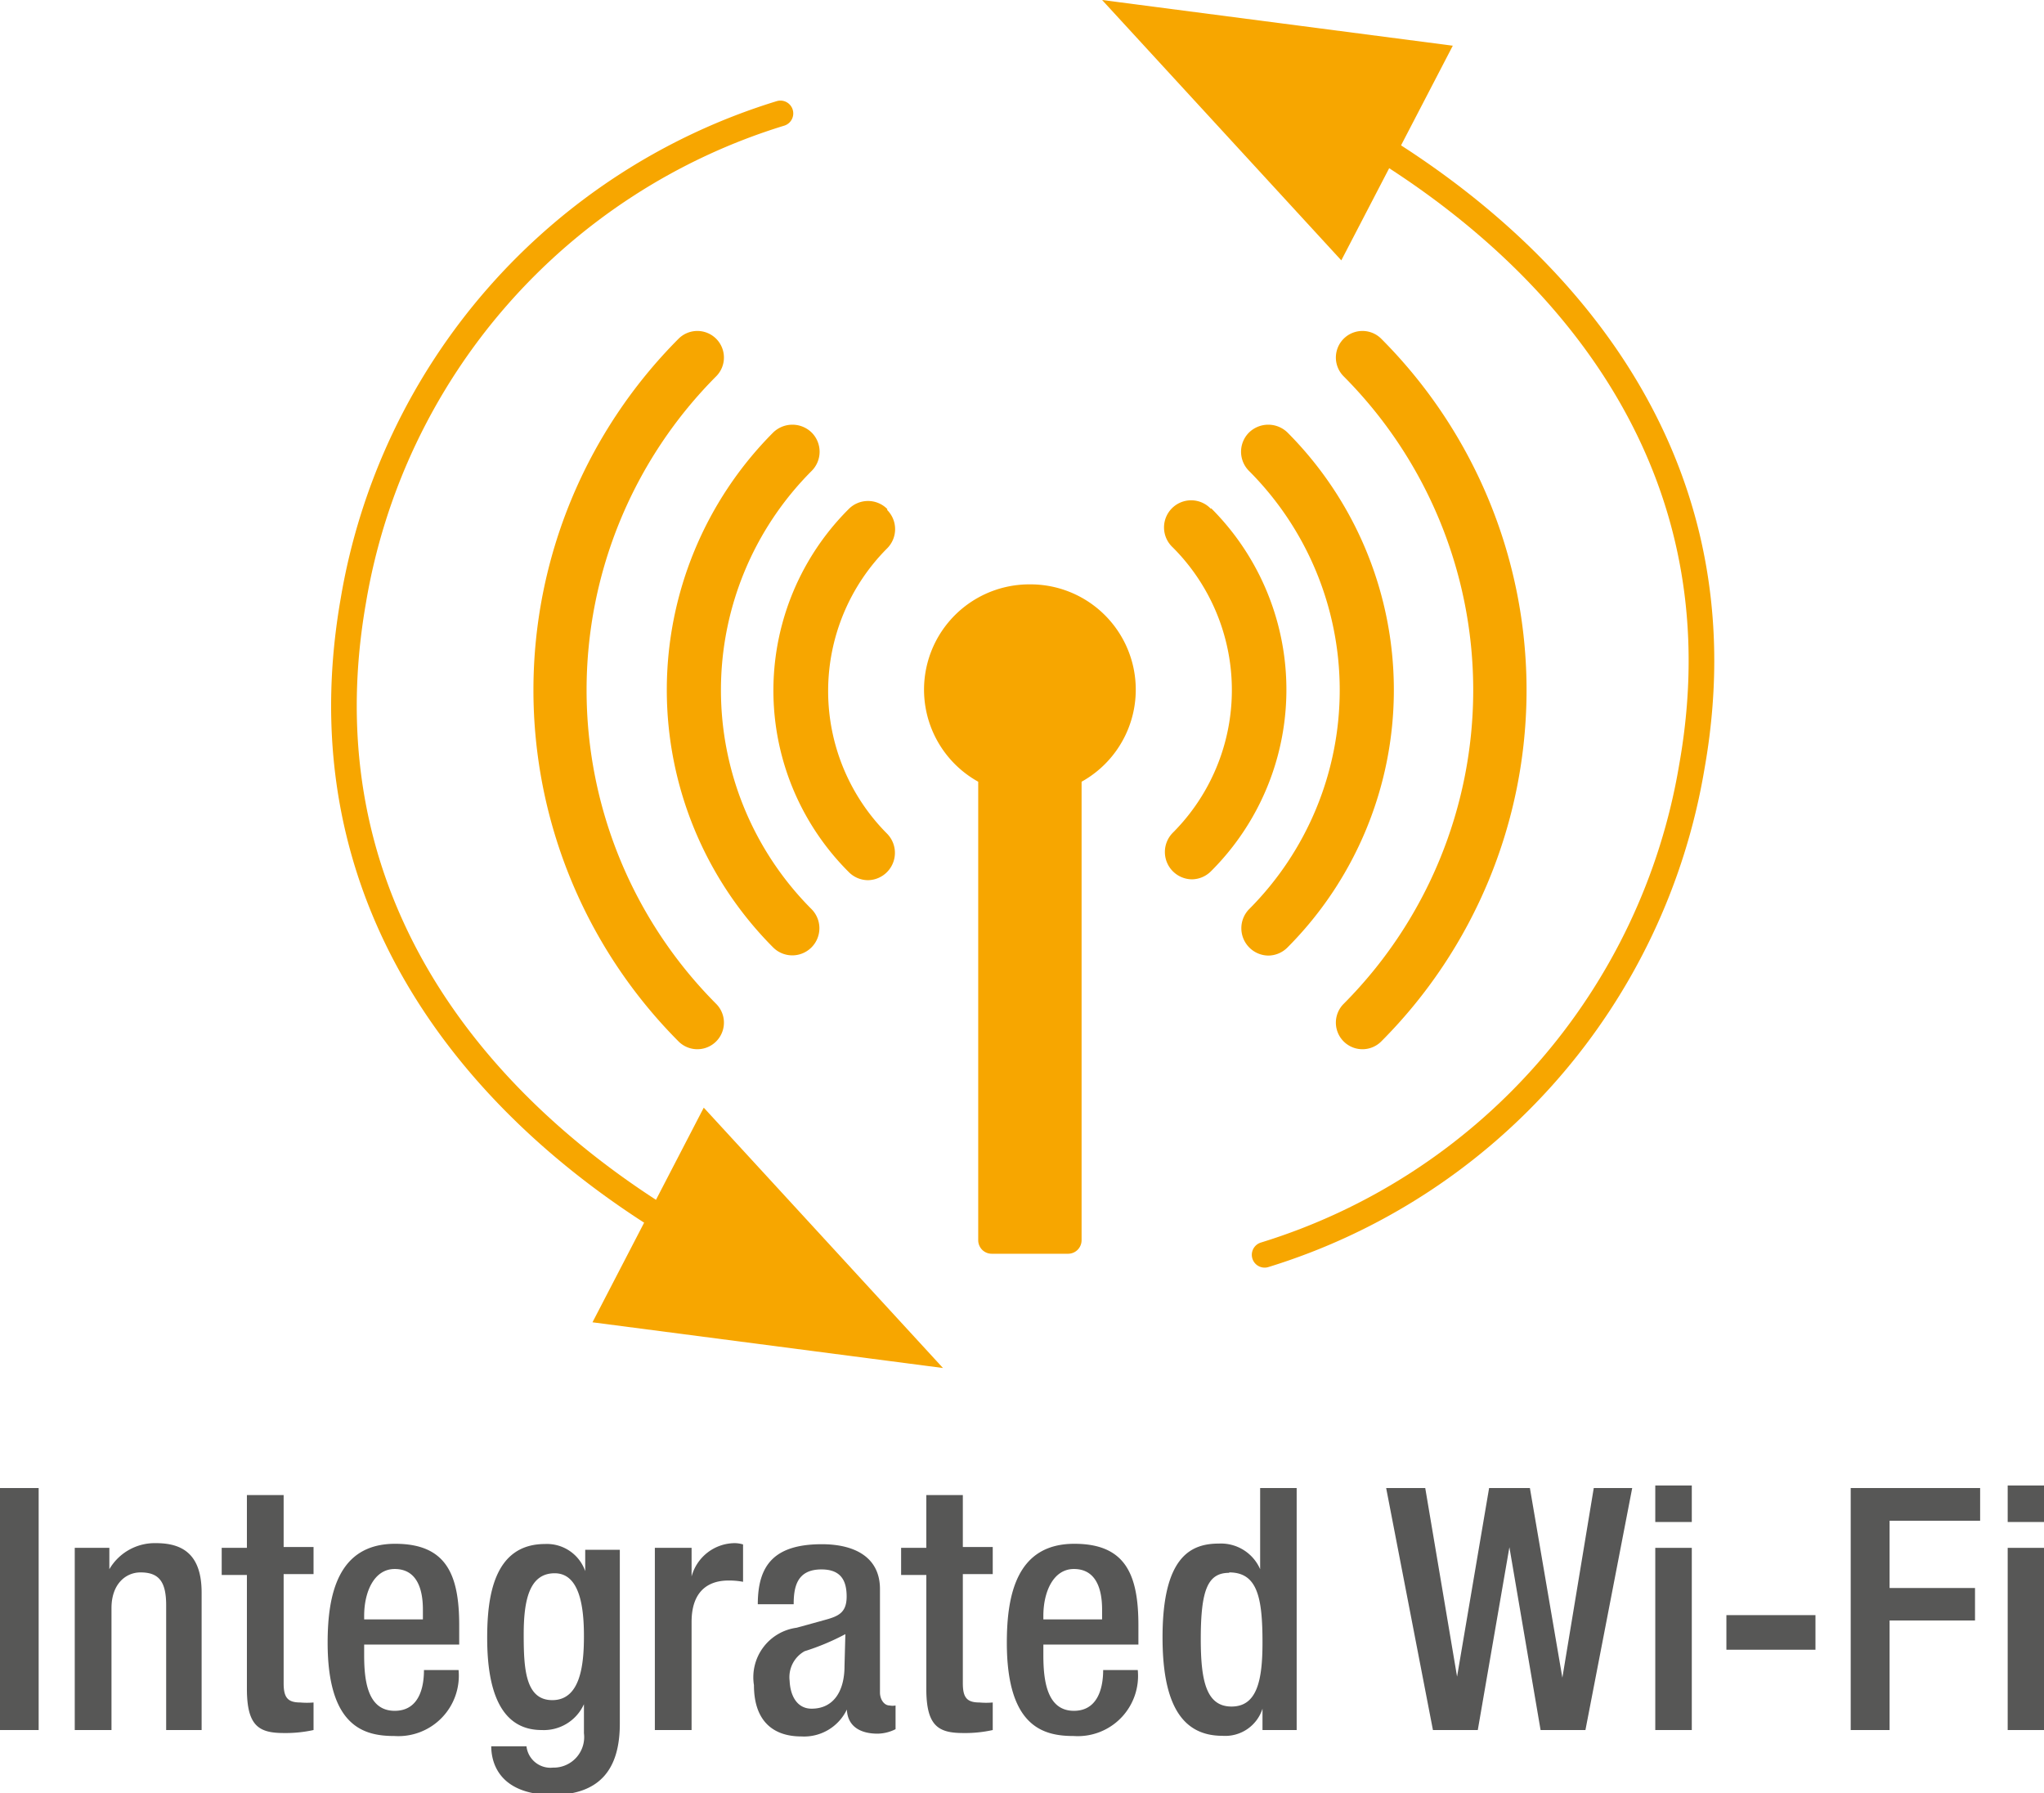 <svg xmlns="http://www.w3.org/2000/svg" viewBox="0 0 95.7 83.95"><defs><style>.cls-1{fill:#575756;}.cls-2{fill:#f7a600;}.cls-3{fill:none;stroke:#f7a600;stroke-linecap:round;stroke-miterlimit:10;stroke-width:1.2px;}</style></defs><title>Fichier 9</title><g id="Calque_2" data-name="Calque 2"><g id="Groupe_17" data-name="Groupe 17"><path class="cls-1" d="M0,69.67H1.81V81H0Z"/><path class="cls-1" d="M3.5,72.47H5.12v1h0a2.46,2.46,0,0,1,2.19-1.22c1.31,0,2.13.59,2.13,2.32V81H7.78V75.16c0-1.11-.34-1.54-1.2-1.54-.7,0-1.36.55-1.36,1.67V81H3.5Z"/><path class="cls-1" d="M10.38,72.47h1.18V70h1.72v2.43h1.4v1.27h-1.4v5.11c0,.67.19.9.78.9a3.57,3.57,0,0,0,.62,0V81a6.08,6.08,0,0,1-1.39.14c-1.16,0-1.73-.32-1.73-2.07V73.74H10.38Z"/><path class="cls-1" d="M17.05,77v.49c0,1.15.14,2.61,1.43,2.61s1.37-1.4,1.37-1.91h1.62a2.83,2.83,0,0,1-3,3.09c-1.4,0-3.13-.41-3.13-4.37,0-2.25.48-4.63,3.16-4.63,2.39,0,3,1.43,3,3.82V77Zm2.75-1.18v-.46c0-1.08-.35-1.9-1.32-1.9s-1.43,1.08-1.43,2.19v.17Z"/><path class="cls-1" d="M24.65,81.76a1.13,1.13,0,0,0,1.24,1,1.43,1.43,0,0,0,1.45-1.61V79.79h0A2.06,2.06,0,0,1,25.36,81c-2,0-2.55-2-2.55-4.31,0-1.87.28-4.4,2.71-4.4a1.9,1.9,0,0,1,1.88,1.27h0v-1h1.62v8.14c0,2.09-.89,3.34-3.19,3.34C23.31,84,23,82.46,23,81.76Zm1.21-2.16c1.33,0,1.48-1.69,1.48-3s-.18-2.94-1.37-2.94-1.45,1.27-1.45,2.86S24.59,79.6,25.86,79.6Z"/><path class="cls-1" d="M30.66,72.47h1.72v1.34h0a2.11,2.11,0,0,1,2-1.56,1.37,1.37,0,0,1,.41.06v1.75A3.44,3.44,0,0,0,34.1,74c-.78,0-1.72.35-1.72,1.94V81H30.66Z"/><path class="cls-1" d="M41.2,79.24c0,.32.19.61.45.61a.7.7,0,0,0,.28,0v1.11a1.92,1.92,0,0,1-.84.21c-.76,0-1.4-.3-1.44-1.13h0a2.22,2.22,0,0,1-2.13,1.26c-1.36,0-2.22-.76-2.22-2.4a2.34,2.34,0,0,1,2-2.69l1.34-.37c.62-.17,1-.34,1-1.09s-.27-1.27-1.18-1.27c-1.14,0-1.3.81-1.3,1.63H35.48c0-1.81.75-2.81,3-2.81,1.51,0,2.72.59,2.72,2.1Zm-1.62-2.73a11.15,11.15,0,0,1-1.91.8,1.39,1.39,0,0,0-.7,1.38C37,79.4,37.32,80,38,80c1,0,1.54-.78,1.54-2Z"/><path class="cls-1" d="M42.19,72.47h1.18V70h1.71v2.43h1.4v1.27h-1.4v5.11c0,.67.19.9.78.9a3.49,3.49,0,0,0,.62,0V81a5.92,5.92,0,0,1-1.38.14c-1.16,0-1.73-.32-1.73-2.07V73.74H42.19Z"/><path class="cls-1" d="M48.85,77v.49c0,1.15.15,2.61,1.43,2.61s1.37-1.4,1.37-1.91h1.62a2.82,2.82,0,0,1-3,3.09c-1.4,0-3.13-.41-3.13-4.37,0-2.25.47-4.63,3.16-4.63,2.39,0,3,1.43,3,3.82V77Zm2.75-1.18v-.46c0-1.08-.35-1.9-1.32-1.9s-1.43,1.08-1.43,2.19v.17Z"/><path class="cls-1" d="M59.11,80h0a1.83,1.83,0,0,1-1.88,1.27c-2,0-2.8-1.67-2.8-4.61,0-3.8,1.34-4.39,2.64-4.39A2,2,0,0,1,59,73.47h0v-3.8h1.71V81H59.11Zm-1.56-6.36c-1,0-1.33.79-1.33,3.1,0,1.94.25,3.16,1.44,3.16s1.45-1.21,1.45-3C59.11,74.79,58.87,73.62,57.55,73.62Z"/><path class="cls-1" d="M64.9,69.67h1.83l1.49,8.83h0l1.5-8.83h1.91l1.52,8.88h0l1.47-8.88h1.8L74.23,81h-2.1l-1.46-8.56h0L69.19,81h-2.1Z"/><path class="cls-1" d="M77.5,69.55h1.71v1.71H77.5Zm0,2.92h1.71V81H77.5Z"/><path class="cls-1" d="M80.83,75.62H85v1.62H80.83Z"/><path class="cls-1" d="M86.65,69.67h6.06V71.2H88.47v3.15h4v1.52h-4V81H86.65Z"/><path class="cls-1" d="M94,69.55H95.7v1.71H94Zm0,2.92H95.7V81H94Z"/><path class="cls-2" d="M48.22,27.36A4.93,4.93,0,0,0,45.8,36.6V58.07a.64.64,0,0,0,.19.45.63.63,0,0,0,.45.18H50a.63.63,0,0,0,.45-.18.64.64,0,0,0,.19-.45V36.6a4.93,4.93,0,0,0-2.42-9.24"/><path class="cls-2" d="M56.7,23.83a1.27,1.27,0,1,0-1.8,1.79A9.45,9.45,0,0,1,54.9,39a1.28,1.28,0,0,0,.9,2.17,1.28,1.28,0,0,0,.9-.38,12,12,0,0,0,0-17"/><path class="cls-2" d="M41.54,23.83a1.27,1.27,0,0,0-1.8,0,12,12,0,0,0,0,17,1.27,1.27,0,0,0,.9.38,1.28,1.28,0,0,0,.9-2.17,9.46,9.46,0,0,1,0-13.37,1.27,1.27,0,0,0,0-1.79"/><path class="cls-2" d="M60.28,20.25a1.29,1.29,0,0,0-1.8,0,1.27,1.27,0,0,0,0,1.8,14.52,14.52,0,0,1,0,20.52,1.28,1.28,0,0,0,.9,2.17,1.28,1.28,0,0,0,.9-.38,17.08,17.08,0,0,0,0-24.11"/><path class="cls-2" d="M38,22.05a1.27,1.27,0,0,0,0-1.8,1.29,1.29,0,0,0-1.8,0,17.08,17.08,0,0,0,0,24.11,1.27,1.27,0,0,0,.9.37,1.27,1.27,0,0,0,.9-2.16,14.52,14.52,0,0,1,0-20.52"/><path class="cls-2" d="M64.67,15.86a1.24,1.24,0,0,0-1.76,1.76,20.82,20.82,0,0,1,0,29.38,1.24,1.24,0,0,0,1.76,1.76,23.29,23.29,0,0,0,0-32.9"/><path class="cls-2" d="M33.53,17.62a1.24,1.24,0,0,0-1.76-1.76,23.31,23.31,0,0,0,0,32.9A1.24,1.24,0,0,0,33.53,47a20.82,20.82,0,0,1,0-29.38"/><path class="cls-3" d="M36.54,5.31a28.86,28.86,0,0,0-20,22.83C13.81,43.79,24.4,53.8,34,58.78"/><polygon class="cls-2" points="44.15 64.05 32.95 51.86 27.74 61.91 44.15 64.05"/><path class="cls-3" d="M59.21,58.75a28.9,28.9,0,0,0,20-22.84C82,20.26,71.35,10.25,61.75,5.27"/><polygon class="cls-2" points="51.6 0 62.8 12.19 68.02 2.14 51.6 0"/></g></g></svg>